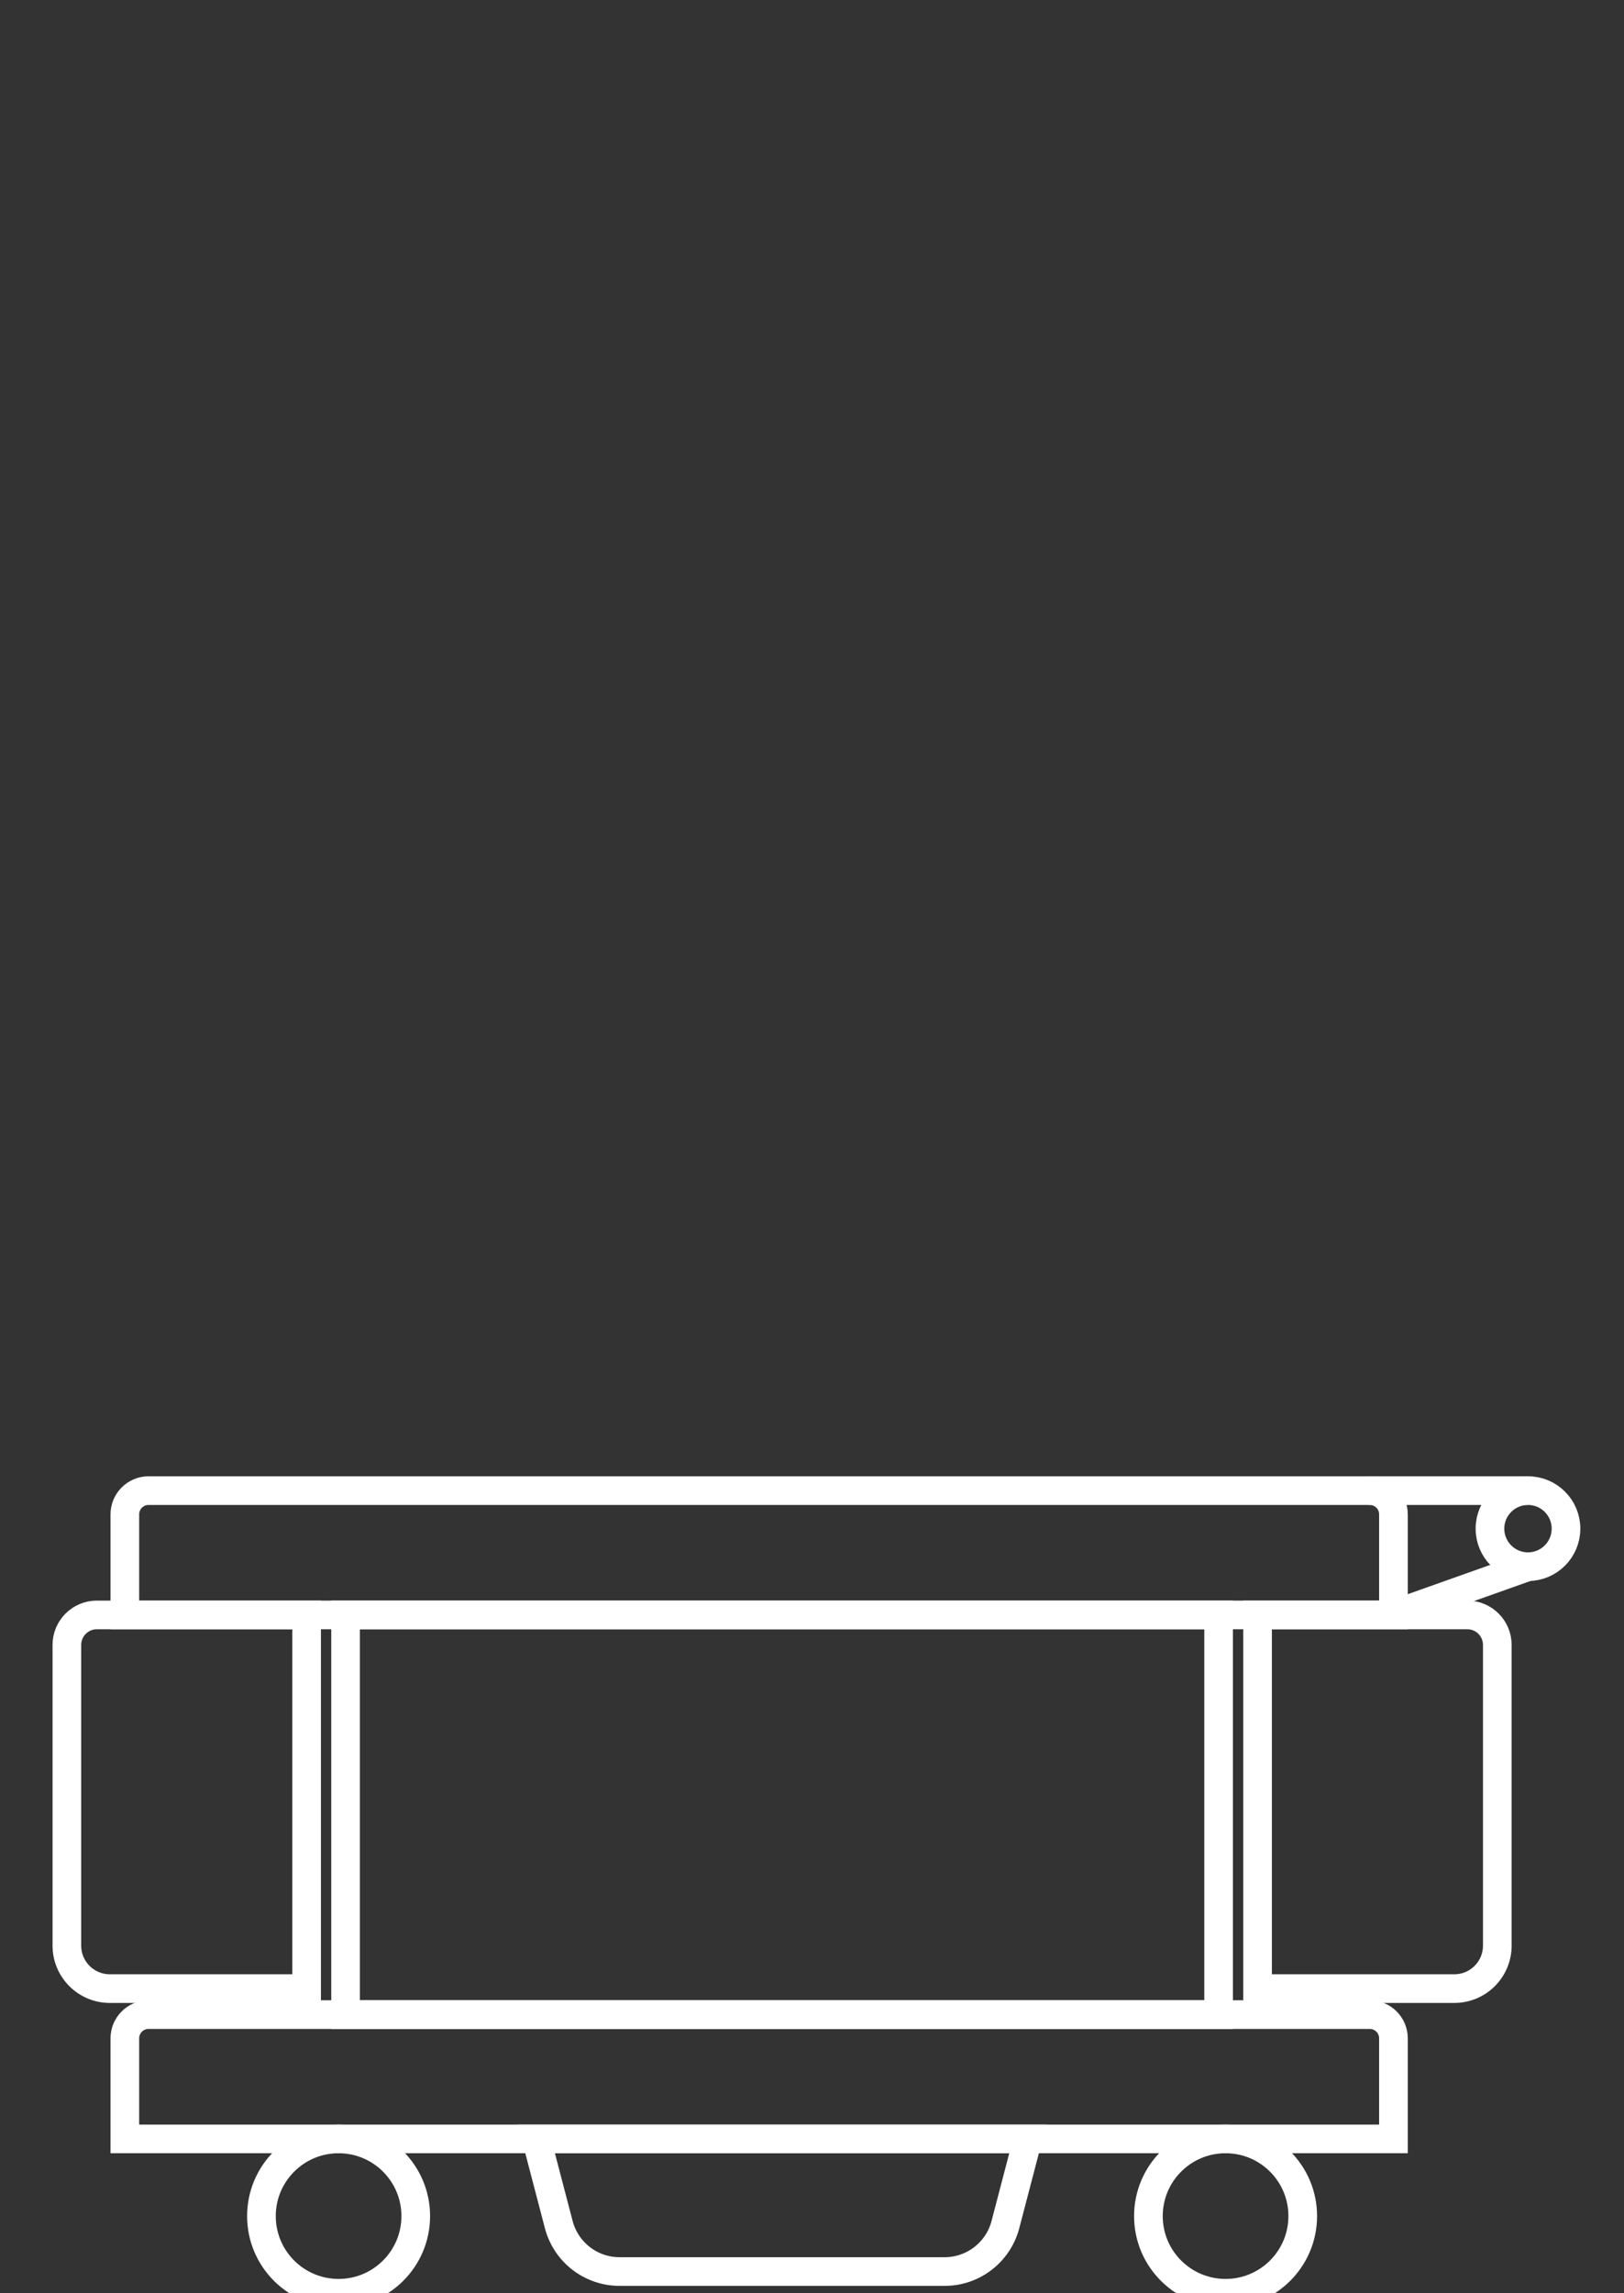 <svg width="170" height="240" viewBox="0 0 170 240" fill="none" xmlns="http://www.w3.org/2000/svg">
<rect x="0" y="0" width="170" height="240" fill="#333333" stroke="none"/>
<g clip-path="url(#clip0_384_5)">
<path d="M15.552 156H143.383C144.753 156 145.866 157.113 145.866 158.483V169.009H13.069V158.483C13.069 157.113 14.182 156 15.552 156Z" stroke="white" stroke-width="3" stroke-miterlimit="10"/>
<path d="M15.552 210.836H143.383C144.753 210.836 145.866 211.949 145.866 213.32V223.845H13.069V213.32C13.069 211.949 14.182 210.836 15.552 210.836Z" stroke="white" stroke-width="3" stroke-miterlimit="10"/>
<path d="M35.444 240C39.905 240 43.521 236.384 43.521 231.923C43.521 227.462 39.905 223.845 35.444 223.845C30.983 223.845 27.367 227.462 27.367 231.923C27.367 236.384 30.983 240 35.444 240Z" stroke="white" stroke-width="3" stroke-miterlimit="10"/>
<path d="M128.293 240C132.754 240 136.37 236.384 136.37 231.923C136.37 227.462 132.754 223.845 128.293 223.845C123.832 223.845 120.215 227.462 120.215 231.923C120.215 236.384 123.832 240 128.293 240Z" stroke="white" stroke-width="3" stroke-miterlimit="10"/>
<path d="M159.948 163.96C162.147 163.96 163.929 162.178 163.929 159.98C163.929 157.782 162.147 156 159.948 156C157.75 156 155.968 157.782 155.968 159.98C155.968 162.178 157.75 163.96 159.948 163.96Z" stroke="white" stroke-width="3" stroke-miterlimit="10"/>
<path d="M127.564 169.009H36.174V210.836H127.564V169.009Z" stroke="white" stroke-width="3" stroke-miterlimit="10"/>
<path d="M10.137 169.009H32.096V208.116H11.496C9.015 208.116 7 206.102 7 203.62V172.146C7 170.415 8.406 169.009 10.137 169.009Z" stroke="white" stroke-width="3" stroke-miterlimit="10"/>
<path d="M152.241 208.116H131.641V169.009H153.6C155.331 169.009 156.737 170.415 156.737 172.146V203.62C156.737 206.101 154.722 208.116 152.241 208.116Z" stroke="white" stroke-width="3" stroke-miterlimit="10"/>
<path d="M98.881 237.727H64.856C61.864 237.727 59.25 235.709 58.492 232.815L56.145 223.845H107.591L105.245 232.815C104.487 235.709 101.873 237.727 98.881 237.727Z" stroke="white" stroke-width="3" stroke-miterlimit="10"/>
<path d="M159.949 156H143.251" stroke="white" stroke-width="3" stroke-miterlimit="10"/>
<path d="M145.734 169.009L159.948 163.96" stroke="white" stroke-width="3" stroke-miterlimit="10"/>
</g>
<defs>
<clipPath id="clip0_384_5">
<rect width="170" height="240" fill="white"/>
</clipPath>
</defs>
</svg>
